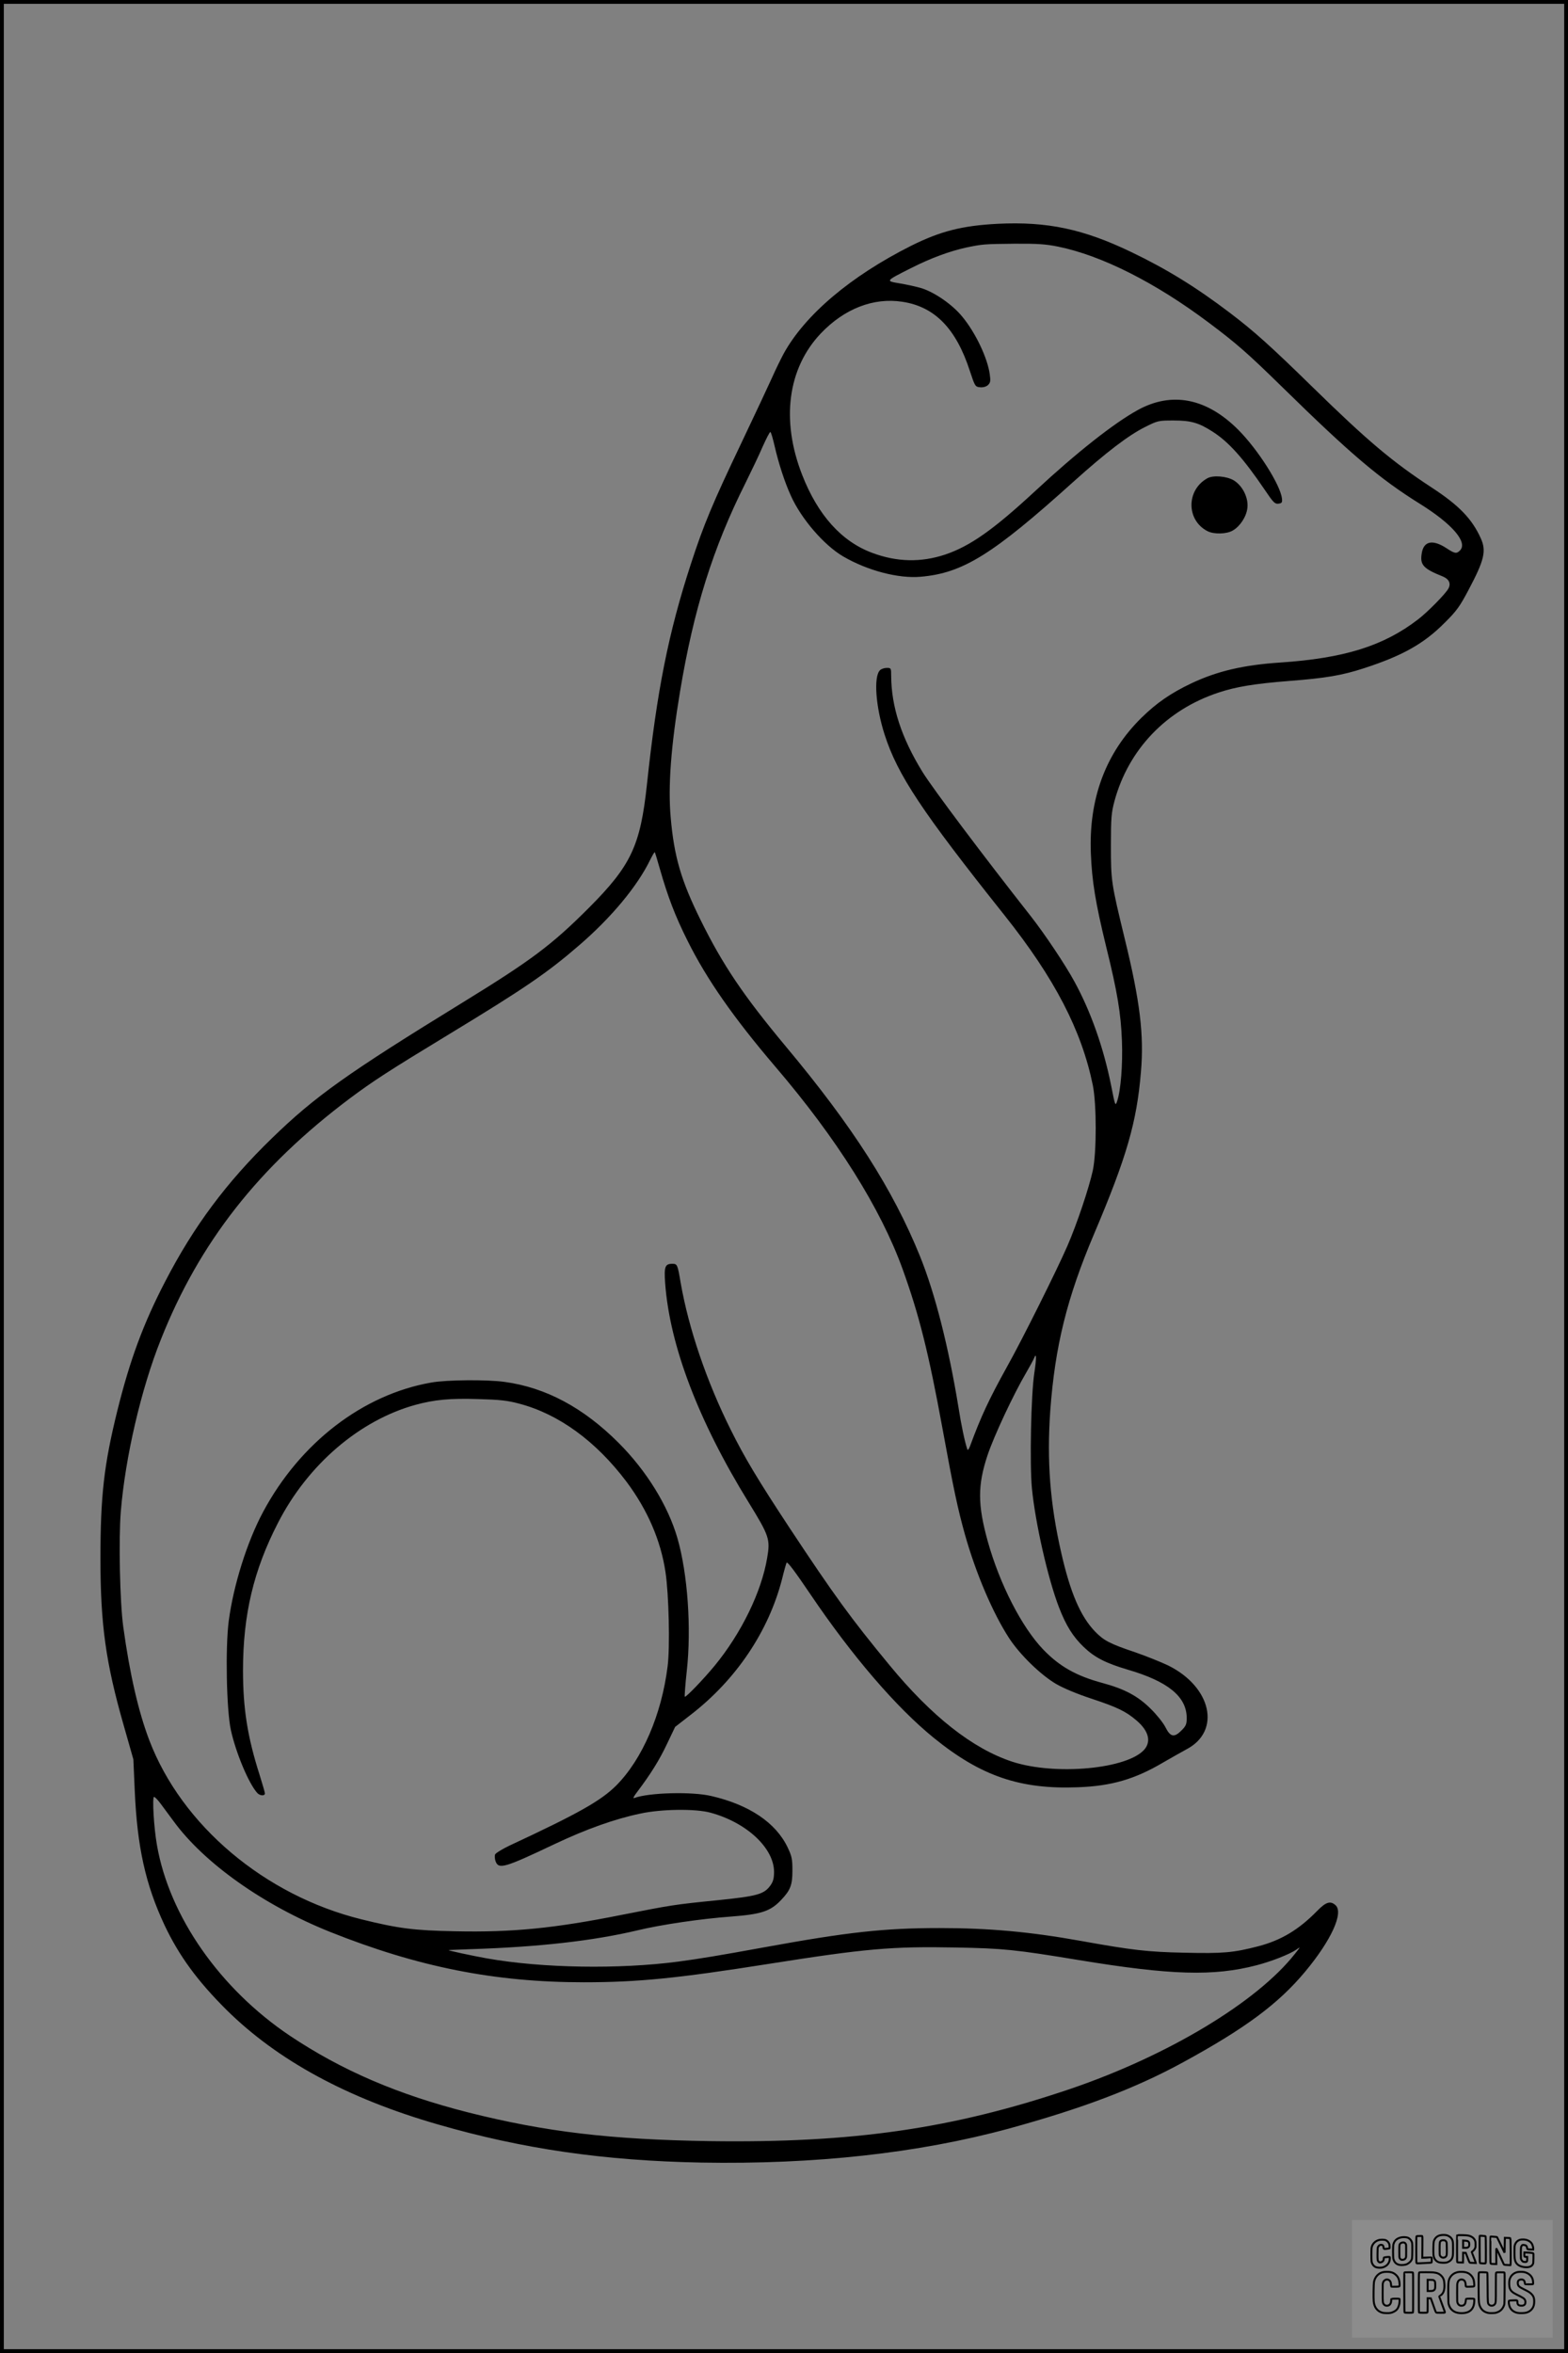 <?xml version="1.0" encoding="UTF-8"?>
<svg xmlns="http://www.w3.org/2000/svg" version="1.0" width="1024pt" height="1536pt" viewBox="0 0 1024 1536" preserveAspectRatio="xMidYMid meet">
  <rect x="0" y="0" width="1024" height="1536" fill="#808080" stroke="none"/>
  <g transform="translate(0.00 0.00) scale(1)">
    <g transform="translate(0,1536) scale(0.1,-0.1)" fill="#000000" stroke="none">
      <path d="M6515 13899 c-231 -12 -373 -48 -564 -143 -396 -199 -694 -451 -834 -706 -19 -36 -53 -105 -75 -155 -22 -49 -113 -243 -202 -430 -187 -392 -245 -531 -328 -786 -147 -451 -222 -829 -287 -1439 -43 -401 -103 -529 -379 -806 -243 -243 -375 -342 -826 -619 -752 -462 -962 -611 -1244 -885 -297 -288 -510 -574 -697 -935 -143 -275 -231 -514 -313 -845 -87 -352 -110 -555 -110 -965 0 -430 35 -680 151 -1085 l64 -225 9 -205 c16 -366 70 -611 194 -876 95 -201 215 -365 405 -554 334 -330 790 -578 1381 -748 553 -160 1085 -237 1720 -249 740 -13 1415 61 2005 221 482 132 829 263 1140 433 409 223 624 383 799 593 170 204 252 384 198 433 -34 31 -64 21 -122 -39 -120 -122 -234 -190 -383 -229 -163 -42 -228 -48 -484 -42 -240 5 -340 17 -674 77 -334 60 -602 84 -924 84 -362 0 -602 -27 -1140 -125 -308 -56 -417 -74 -565 -94 -387 -51 -889 -43 -1250 21 -96 17 -258 52 -250 54 3 1 66 3 140 6 445 14 802 54 1093 123 152 37 418 76 612 90 198 15 257 35 326 108 61 64 74 97 74 193 0 75 -4 93 -31 150 -77 162 -252 279 -499 336 -128 30 -409 22 -502 -13 -12 -5 -5 10 20 42 86 114 143 205 193 311 l53 111 103 80 c295 228 507 543 595 884 14 57 28 106 30 108 6 8 56 -59 154 -204 273 -404 562 -741 809 -941 306 -248 562 -336 940 -321 219 8 372 53 555 161 50 29 119 68 154 87 227 119 163 407 -120 547 -46 22 -143 61 -215 86 -167 56 -206 77 -263 136 -95 99 -161 253 -220 512 -74 323 -95 604 -72 930 31 421 109 736 286 1153 213 502 279 730 306 1057 21 242 -6 463 -106 871 -88 363 -90 376 -90 607 0 183 3 214 23 290 92 339 340 597 680 709 114 38 235 58 464 76 233 18 342 36 483 82 253 82 393 160 530 298 78 77 99 107 156 215 103 194 117 254 79 337 -57 126 -142 214 -318 329 -260 170 -420 305 -782 659 -270 264 -380 363 -537 482 -221 168 -414 287 -648 399 -311 149 -546 199 -870 183z m395 -149 c285 -58 636 -235 985 -497 180 -135 251 -197 473 -414 457 -448 642 -604 905 -768 212 -132 315 -252 261 -305 -22 -22 -34 -20 -87 15 -90 59 -149 48 -162 -32 -13 -76 9 -101 137 -152 41 -17 55 -46 37 -79 -18 -34 -136 -154 -199 -202 -225 -173 -482 -253 -900 -281 -240 -16 -410 -56 -578 -135 -137 -65 -229 -129 -327 -225 -234 -230 -345 -527 -331 -885 7 -181 30 -323 100 -610 74 -299 96 -435 103 -615 6 -155 -8 -325 -31 -392 -12 -36 -13 -35 -40 103 -49 244 -132 480 -238 674 -61 113 -195 312 -283 425 -314 399 -641 834 -710 945 -138 224 -204 426 -205 628 0 51 -1 52 -29 52 -16 0 -36 -7 -44 -15 -43 -42 -28 -239 30 -420 85 -264 241 -499 784 -1181 327 -411 503 -751 576 -1109 25 -127 25 -435 0 -555 -25 -114 -103 -348 -167 -495 -66 -152 -293 -608 -394 -788 -117 -211 -169 -322 -241 -517 -9 -23 -15 -30 -18 -20 -16 46 -40 160 -57 270 -65 398 -153 745 -252 990 -177 436 -438 845 -877 1370 -276 331 -411 531 -556 825 -127 257 -173 414 -195 670 -18 201 2 466 61 820 89 536 214 936 428 1363 37 75 88 181 111 235 24 53 46 97 51 97 4 0 17 -44 29 -97 25 -108 64 -229 104 -317 67 -151 217 -325 342 -398 159 -93 362 -146 507 -133 275 24 468 143 997 620 215 193 359 303 469 358 82 41 87 42 185 42 113 0 163 -14 254 -72 105 -67 200 -172 342 -381 55 -82 66 -93 89 -90 22 3 26 7 23 33 -9 88 -157 321 -286 450 -206 206 -433 251 -656 128 -155 -85 -401 -279 -669 -528 -272 -252 -425 -360 -588 -415 -159 -53 -317 -49 -477 11 -200 74 -355 247 -457 508 -140 357 -95 696 121 924 154 162 345 236 533 207 212 -32 351 -175 441 -452 33 -100 35 -103 66 -106 20 -2 39 3 52 14 16 16 18 26 12 69 -14 107 -93 273 -179 377 -64 79 -181 160 -268 187 -34 10 -98 24 -141 31 -94 16 -96 14 74 100 131 66 251 110 360 134 106 22 115 23 318 25 149 1 203 -3 282 -19z m-2601 -4061 c52 -182 100 -309 183 -474 124 -248 298 -498 573 -820 401 -469 686 -923 829 -1318 108 -299 170 -545 261 -1042 72 -395 100 -525 146 -690 72 -256 183 -516 290 -680 71 -108 205 -238 305 -297 50 -29 136 -65 233 -97 169 -56 224 -83 292 -141 79 -67 98 -135 54 -189 -109 -129 -584 -173 -865 -81 -258 85 -526 296 -801 630 -251 304 -361 455 -652 895 -207 314 -294 459 -384 640 -158 316 -276 663 -328 962 -20 119 -22 123 -55 123 -47 0 -54 -19 -46 -128 30 -406 217 -898 546 -1431 134 -218 141 -239 120 -361 -37 -221 -168 -491 -344 -705 -72 -87 -187 -207 -194 -201 -2 3 3 78 13 167 31 280 6 636 -61 868 -61 211 -201 439 -384 622 -229 229 -474 361 -744 398 -113 16 -378 14 -479 -4 -447 -78 -857 -393 -1099 -845 -104 -194 -193 -477 -224 -710 -23 -175 -15 -584 14 -715 33 -148 114 -342 170 -407 17 -21 52 -24 52 -5 0 6 -16 61 -35 122 -79 247 -108 433 -108 680 0 364 69 655 229 965 195 380 532 668 896 769 125 34 227 44 411 38 141 -4 190 -9 268 -30 258 -68 500 -244 700 -509 137 -183 224 -383 255 -590 22 -144 30 -491 14 -615 -39 -315 -165 -607 -336 -779 -101 -100 -246 -182 -697 -392 -48 -23 -90 -49 -94 -58 -3 -9 -2 -28 3 -43 20 -56 57 -45 388 112 203 96 390 163 557 198 137 30 361 33 459 6 236 -64 415 -231 415 -387 0 -41 -6 -63 -23 -87 -42 -59 -86 -71 -351 -98 -279 -28 -296 -31 -621 -95 -441 -88 -714 -115 -1088 -107 -267 5 -370 18 -612 78 -631 156 -1173 613 -1385 1169 -71 186 -128 434 -170 740 -22 159 -31 569 -16 754 29 352 132 798 262 1123 251 632 638 1126 1234 1573 153 114 248 176 650 420 491 298 640 400 847 579 210 181 380 385 464 558 15 30 28 52 30 50 2 -2 17 -51 33 -108z m2446 -3290 c-22 -141 -31 -596 -16 -754 22 -227 105 -592 177 -778 46 -119 91 -191 162 -259 71 -68 144 -105 286 -147 264 -77 385 -176 386 -315 0 -42 -5 -53 -35 -83 -47 -47 -72 -42 -104 22 -14 28 -57 82 -96 120 -83 83 -171 130 -316 169 -170 46 -279 107 -386 218 -141 147 -284 427 -362 705 -67 241 -67 367 -2 563 42 126 171 401 253 540 24 41 47 84 51 94 16 41 17 4 2 -95z m-5704 -2816 c20 -27 56 -75 80 -108 201 -277 590 -552 1024 -726 576 -230 1077 -329 1658 -329 354 0 612 26 1207 120 634 100 803 115 1223 107 309 -6 383 -13 802 -82 602 -99 881 -107 1161 -34 97 25 216 72 258 101 31 22 31 22 -8 -27 -248 -315 -831 -665 -1466 -881 -768 -260 -1418 -354 -2352 -341 -651 10 -1074 60 -1579 187 -461 117 -826 274 -1166 501 -457 307 -787 779 -868 1244 -20 111 -32 315 -19 315 6 0 26 -21 45 -47z"></path>
      <path d="M7885 12238 c-138 -76 -139 -273 0 -345 42 -22 126 -20 166 4 47 27 88 89 95 145 9 67 -31 148 -90 183 -47 27 -134 34 -171 13z"></path>
    </g>
  </g>
  <rect x="0.0" y="0.0" width="1024.0" height="1536.0" fill="none" stroke="black" stroke-width="5"></rect>
  <g transform="translate(882.93 1449.20) scale(0.128)" opacity="1.0">
    <rect x="0" y="0" width="1024.0" height="600.0" fill="white" fill-opacity="0.1"></rect>
    <g transform="translate(0,650) scale(0.1,-0.1)" stroke="none">
      <path fill="none" stroke="#000000" stroke-width="100" d="M4491 5720 c-164 -43 -269 -147 -319 -315 -19 -65 -29 -577 -13 -693 25 -190 116 -310 276 -367 63 -23 284 -32 370 -16 122 22 249 110 294 205 51 104 56 150 56 496 0 341 -4 385 -48 478 -46 100 -156 184 -282 217 -83 21 -241 19 -334 -5z m270 -273 c19 -12 43 -40 54 -62 18 -37 20 -64 23 -320 5 -339 -1 -384 -56 -436 -87 -82 -235 -56 -289 51 -22 43 -23 53 -23 335 0 314 7 370 52 412 34 32 66 42 139 42 53 1 73 -4 100 -22z"></path>
      <path fill="none" stroke="#000000" stroke-width="100" d="M5367 5723 c-4 -3 -7 -311 -7 -683 0 -618 1 -679 17 -691 12 -10 51 -14 152 -14 l136 0 3 248 2 248 67 -3 67 -3 34 -85 c18 -47 58 -152 89 -235 30 -82 63 -158 73 -168 14 -15 40 -19 165 -24 l148 -6 -5 34 c-4 19 -49 143 -102 276 -53 133 -96 246 -96 251 0 6 15 19 33 31 53 33 104 92 134 156 27 57 28 67 27 195 0 115 -4 144 -23 193 -31 80 -76 135 -148 183 -83 56 -166 82 -303 94 -129 11 -453 14 -463 3z m541 -300 c55 -27 77 -73 77 -163 0 -61 -4 -82 -23 -111 -34 -55 -73 -69 -191 -69 l-101 0 0 187 0 186 101 -6 c66 -4 114 -12 137 -24z"></path>
      <path fill="none" stroke="#000000" stroke-width="100" d="M6514 5685 c-4 -9 -5 -320 -2 -690 3 -511 7 -678 16 -687 19 -19 273 -30 291 -13 11 11 13 126 12 675 -1 364 -6 672 -11 685 -11 28 -27 31 -187 40 -99 6 -114 5 -119 -10z"></path>
      <path fill="none" stroke="#000000" stroke-width="100" d="M3355 5683 c-27 -3 -55 -9 -62 -15 -10 -8 -13 -150 -13 -683 0 -592 2 -674 15 -685 12 -10 52 -11 173 -6 362 15 578 29 590 38 8 7 12 46 12 129 0 108 -2 119 -20 129 -11 6 -24 9 -28 7 -4 -3 -103 -8 -221 -12 l-214 -7 5 545 c4 384 2 549 -5 556 -11 11 -120 12 -232 4z"></path>
      <path fill="none" stroke="#000000" stroke-width="100" d="M7067 5654 c-4 -4 -7 -310 -7 -680 0 -625 1 -673 18 -692 15 -18 31 -21 152 -24 l134 -3 -3 400 c-2 277 1 397 8 390 11 -11 153 -311 251 -530 96 -215 128 -281 142 -292 7 -6 82 -14 165 -17 l153 -7 11 28 c14 34 3 1333 -11 1347 -5 5 -70 11 -144 14 l-136 5 -1 -54 c-1 -30 -5 -200 -8 -379 l-6 -325 -73 150 c-40 83 -123 256 -184 385 -61 129 -117 242 -125 252 -11 12 -40 18 -121 22 -59 4 -130 9 -157 12 -28 3 -54 2 -58 -2z"></path>
      <path fill="none" stroke="#000000" stroke-width="100" d="M2507 5614 c-220 -49 -342 -159 -394 -357 -24 -91 -24 -641 0 -740 57 -233 232 -339 510 -310 56 6 127 21 158 33 76 29 187 114 226 174 64 95 67 114 71 505 2 232 -1 371 -8 404 -27 126 -116 235 -228 278 -74 29 -236 35 -335 13z m191 -281 c15 -11 36 -35 47 -54 19 -32 20 -52 20 -349 0 -309 0 -316 -23 -362 -31 -62 -75 -89 -155 -95 -53 -4 -67 -2 -97 19 -19 13 -44 41 -55 63 -19 37 -20 60 -20 350 0 337 2 351 60 405 54 51 169 63 223 23z"></path>
      <path fill="none" stroke="#000000" stroke-width="100" d="M8568 5491 c-133 -43 -219 -134 -262 -280 -13 -45 -16 -107 -16 -343 0 -320 9 -395 60 -506 73 -156 258 -255 506 -269 191 -11 324 47 376 165 19 42 22 70 26 288 4 209 3 242 -11 256 -19 18 -186 38 -347 41 l-105 2 -3 -95 c-1 -52 2 -102 7 -109 6 -10 33 -16 75 -19 l66 -4 0 -105 c0 -98 -1 -105 -26 -130 -23 -23 -31 -25 -99 -21 -64 3 -79 7 -112 34 -21 16 -49 52 -63 80 -25 49 -25 51 -25 324 0 303 6 348 56 402 28 29 32 30 99 26 105 -6 152 -50 167 -158 8 -53 9 -54 48 -62 22 -5 90 -10 150 -11 l110 -2 3 43 c4 52 -30 180 -66 245 -53 99 -179 183 -317 212 -96 20 -226 18 -297 -4z"></path>
      <path fill="none" stroke="#000000" stroke-width="100" d="M1390 5484 c-203 -45 -359 -207 -390 -404 -13 -83 -13 -616 0 -694 20 -123 100 -235 203 -281 98 -45 271 -51 387 -13 211 67 340 238 340 451 0 54 -3 69 -17 74 -24 9 -264 -15 -280 -28 -7 -7 -13 -31 -13 -60 0 -56 -13 -95 -43 -128 -31 -34 -95 -61 -144 -61 -35 0 -48 6 -77 35 -52 52 -58 99 -54 423 3 257 5 280 24 323 42 89 120 132 202 109 53 -14 72 -42 81 -120 11 -90 15 -92 150 -79 62 6 125 15 138 20 25 9 25 10 21 107 -3 82 -9 106 -33 155 -33 68 -97 130 -163 160 -60 27 -235 33 -332 11z"></path>
      <path fill="none" stroke="#000000" stroke-width="100" d="M1600 3845 c-239 -44 -424 -235 -476 -495 -22 -109 -33 -831 -15 -1000 31 -300 174 -492 425 -572 45 -15 100 -21 211 -25 181 -6 263 8 380 66 147 73 214 152 266 311 26 78 32 117 37 219 4 98 2 125 -9 132 -22 14 -393 11 -407 -3 -7 -7 -12 -39 -12 -73 0 -169 -84 -275 -217 -275 -68 0 -110 18 -150 64 -65 73 -68 99 -68 606 0 446 1 456 22 515 78 208 337 201 392 -11 6 -23 13 -75 16 -115 3 -41 10 -78 15 -83 10 -10 289 -10 357 0 63 9 67 18 60 147 -12 210 -62 331 -181 445 -86 82 -165 123 -280 146 -94 19 -261 20 -366 1z"></path>
      <path fill="none" stroke="#000000" stroke-width="100" d="M5376 3840 c-151 -39 -268 -118 -350 -237 -106 -157 -118 -245 -114 -863 4 -463 5 -477 27 -550 33 -106 72 -178 131 -243 123 -135 290 -197 526 -197 326 0 528 127 610 384 34 106 48 339 20 349 -29 12 -386 9 -400 -2 -7 -6 -16 -44 -20 -85 -17 -192 -81 -266 -226 -266 -93 1 -163 55 -197 152 -16 48 -18 92 -18 503 0 437 1 452 22 520 26 81 57 119 121 147 78 35 188 8 237 -56 30 -40 55 -133 55 -206 0 -92 6 -95 157 -92 70 1 161 5 201 8 87 8 88 9 78 158 -12 189 -62 314 -170 422 -76 76 -130 109 -241 144 -102 33 -337 38 -449 10z"></path>
      <path fill="none" stroke="#000000" stroke-width="100" d="M8441 3845 c-204 -45 -357 -196 -406 -402 -24 -99 -17 -331 13 -416 47 -137 141 -225 342 -323 334 -162 396 -203 438 -284 19 -37 23 -57 20 -116 -3 -59 -8 -77 -30 -107 -39 -50 -98 -70 -190 -65 -137 7 -187 57 -188 185 0 95 4 94 -223 86 -106 -3 -198 -10 -204 -16 -17 -13 -17 -107 1 -200 44 -226 196 -375 436 -423 103 -20 339 -15 435 10 199 53 340 189 391 377 21 78 28 222 15 311 -16 115 -56 191 -145 276 -85 81 -145 117 -386 235 -250 122 -298 173 -301 319 -3 109 52 167 164 175 115 8 183 -49 194 -164 3 -32 10 -64 16 -70 10 -14 340 -17 387 -4 24 7 25 9 22 92 -5 150 -54 269 -153 369 -69 70 -189 133 -297 155 -90 18 -265 18 -351 0z"></path>
      <path fill="none" stroke="#000000" stroke-width="100" d="M2710 3833 c-14 -2 -29 -9 -35 -14 -7 -7 -9 -354 -7 -1017 3 -910 5 -1008 20 -1019 20 -16 384 -18 413 -3 19 10 19 32 19 1019 0 923 -1 1010 -16 1022 -13 10 -61 14 -193 16 -97 1 -187 -1 -201 -4z"></path>
      <path fill="none" stroke="#000000" stroke-width="100" d="M3455 3833 c-47 -12 -45 32 -45 -1034 0 -987 0 -1009 19 -1019 12 -6 98 -10 210 -10 159 0 192 3 205 16 14 13 16 61 16 370 l0 355 81 -3 82 -3 88 -245 c49 -135 105 -292 124 -350 20 -58 45 -113 57 -122 18 -16 45 -18 229 -18 184 0 210 2 216 16 7 19 16 -7 -153 448 -74 197 -134 362 -134 366 0 4 23 22 50 40 162 104 228 273 217 560 -8 225 -46 336 -153 450 -104 110 -219 160 -413 179 -101 11 -657 13 -696 4z m721 -409 c64 -48 69 -61 72 -231 4 -176 -7 -223 -59 -267 -43 -36 -89 -46 -216 -46 l-113 0 0 286 0 286 144 -4 c127 -3 148 -5 172 -24z"></path>
      <path fill="none" stroke="#000000" stroke-width="100" d="M6510 3834 c-51 -11 -50 7 -50 -683 1 -672 7 -842 35 -951 45 -175 148 -311 289 -380 117 -58 200 -73 376 -68 124 4 156 9 225 32 108 37 176 79 246 153 61 66 117 169 140 258 9 37 13 248 16 831 4 727 3 782 -13 795 -13 11 -57 14 -204 14 -171 0 -190 -2 -209 -19 -21 -19 -21 -19 -21 -746 0 -782 0 -782 -52 -861 -64 -95 -228 -106 -302 -19 -61 73 -60 64 -66 877 -4 562 -8 745 -17 754 -13 13 -341 23 -393 13z"></path>
    </g>
  </g>
</svg>
